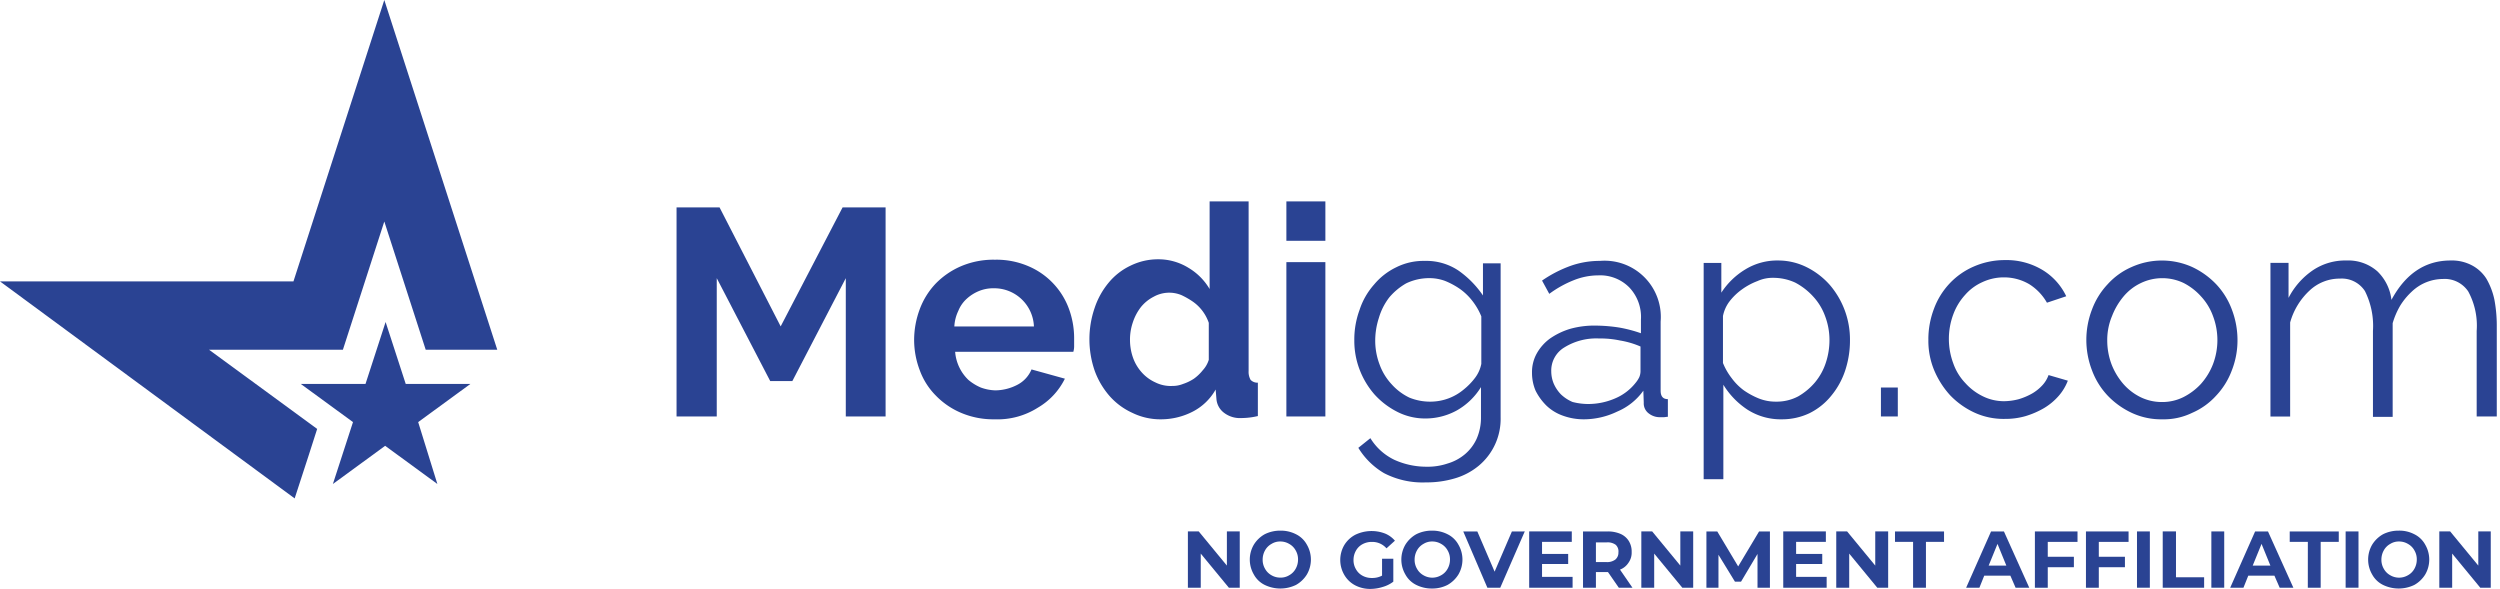 <svg id="Group_7406" data-name="Group 7406" xmlns="http://www.w3.org/2000/svg" xmlns:xlink="http://www.w3.org/1999/xlink" width="212.253" height="50" viewBox="0 0 212.253 50">
  <defs>
    <clipPath id="clip-path">
      <rect id="Rectangle_5110" data-name="Rectangle 5110" width="212.253" height="50" fill="none"/>
    </clipPath>
  </defs>
  <path id="Path_14577" data-name="Path 14577" d="M71.809,35.358V23.617L67.27,32.355H65.393l-4.54-8.738V35.358H57.44V17.611h3.652l5.188,10.1,5.256-10.1h3.652V35.358Z" fill="#2a4393"/>
  <g id="Group_7405" data-name="Group 7405">
    <g id="Group_7404" data-name="Group 7404" clip-path="url(#clip-path)">
      <path id="Path_14578" data-name="Path 14578" d="M84.437,35.6a6.993,6.993,0,0,1-2.832-.546,6.5,6.5,0,0,1-2.151-1.468,5.927,5.927,0,0,1-1.365-2.15,7.248,7.248,0,0,1-.478-2.56,7.488,7.488,0,0,1,.478-2.628,6.375,6.375,0,0,1,1.365-2.184,6.689,6.689,0,0,1,2.151-1.467,7.028,7.028,0,0,1,2.866-.547,6.87,6.87,0,0,1,2.833.547,6.264,6.264,0,0,1,3.447,3.617,7.223,7.223,0,0,1,.444,2.56v.614a1.586,1.586,0,0,1-.068.478H81.093a3.7,3.7,0,0,0,1.126,2.389,4.2,4.2,0,0,0,1.058.649,3.933,3.933,0,0,0,1.229.239,4.148,4.148,0,0,0,1.877-.478,2.575,2.575,0,0,0,1.194-1.3l2.833.785a5.829,5.829,0,0,1-2.287,2.457A6.4,6.4,0,0,1,84.437,35.6Zm3.345-7.884a3.376,3.376,0,0,0-3.413-3.242,3.192,3.192,0,0,0-1.263.239,3.483,3.483,0,0,0-1.024.648,2.763,2.763,0,0,0-.716,1.024,3.478,3.478,0,0,0-.342,1.331Z" fill="#2a4393"/>
      <path id="Path_14579" data-name="Path 14579" d="M98.6,35.6a5.412,5.412,0,0,1-2.458-.546A5.763,5.763,0,0,1,94.2,33.618a6.76,6.76,0,0,1-1.263-2.151,8.2,8.2,0,0,1,0-5.324,6.6,6.6,0,0,1,1.195-2.15,5.4,5.4,0,0,1,1.843-1.434,5.291,5.291,0,0,1,2.32-.545,4.862,4.862,0,0,1,2.594.716,5.105,5.105,0,0,1,1.809,1.809V17.1h3.311V31.5a1.36,1.36,0,0,0,.17.752.8.8,0,0,0,.615.238v2.833a6.144,6.144,0,0,1-1.4.17,2.215,2.215,0,0,1-1.467-.443,1.619,1.619,0,0,1-.649-1.161l-.068-.819a4.679,4.679,0,0,1-1.945,1.877A5.881,5.881,0,0,1,98.6,35.6Zm.887-2.833a2.374,2.374,0,0,0,.956-.17,3.891,3.891,0,0,0,.921-.444,3.779,3.779,0,0,0,.751-.716,2.33,2.33,0,0,0,.512-.888v-3.14a3.688,3.688,0,0,0-.546-1.024,3.6,3.6,0,0,0-.819-.785,6.741,6.741,0,0,0-.956-.545,2.717,2.717,0,0,0-2.355.136,3.362,3.362,0,0,0-1.092.888,4.292,4.292,0,0,0-.683,1.3,4.473,4.473,0,0,0-.238,1.5,4.539,4.539,0,0,0,.273,1.537,3.733,3.733,0,0,0,.75,1.229,3.455,3.455,0,0,0,1.127.819,2.92,2.92,0,0,0,1.4.306" fill="#2a4393"/>
      <path id="Path_14580" data-name="Path 14580" d="M109.215,17.1h3.311v3.345h-3.311Zm0,5.154h3.311V35.359h-3.311Z" fill="#2a4393"/>
      <path id="Path_14581" data-name="Path 14581" d="M121.024,35.529a5.179,5.179,0,0,1-2.423-.58,6.642,6.642,0,0,1-1.911-1.467,6.978,6.978,0,0,1-1.263-2.116,6.806,6.806,0,0,1-.444-2.458,7.281,7.281,0,0,1,.444-2.594,6.091,6.091,0,0,1,1.229-2.15,5.606,5.606,0,0,1,1.877-1.467,5.158,5.158,0,0,1,2.423-.546,4.9,4.9,0,0,1,2.867.819,8.192,8.192,0,0,1,2.082,2.116V22.355h1.5V35.427a5.174,5.174,0,0,1-1.877,4.13,5.671,5.671,0,0,1-2.013,1.058,8.382,8.382,0,0,1-2.458.341,7.1,7.1,0,0,1-3.549-.785,6.272,6.272,0,0,1-2.184-2.15l1.023-.819a4.855,4.855,0,0,0,2.048,1.843,6.6,6.6,0,0,0,2.7.58,5.277,5.277,0,0,0,1.809-.273,4.046,4.046,0,0,0,1.468-.785,3.759,3.759,0,0,0,.99-1.3,4.435,4.435,0,0,0,.375-1.843v-2.56a5.692,5.692,0,0,1-2.048,1.98A5.51,5.51,0,0,1,121.024,35.529ZM121.5,34.1a4.4,4.4,0,0,0,2.764-1.024,5.564,5.564,0,0,0,.99-1.024,2.886,2.886,0,0,0,.512-1.16V26.86a5.5,5.5,0,0,0-.751-1.3,4.96,4.96,0,0,0-1.058-1.024,6.5,6.5,0,0,0-1.262-.683,3.836,3.836,0,0,0-1.366-.239,4.528,4.528,0,0,0-1.945.444,5.373,5.373,0,0,0-1.434,1.194A5.271,5.271,0,0,0,117.065,27a6.259,6.259,0,0,0-.307,1.945,5.7,5.7,0,0,0,.375,2.014,4.906,4.906,0,0,0,1.024,1.672,4.832,4.832,0,0,0,1.5,1.127A4.663,4.663,0,0,0,121.5,34.1Z" fill="#2a4393"/>
      <path id="Path_14582" data-name="Path 14582" d="M134.505,35.6a5.152,5.152,0,0,1-1.808-.307,3.876,3.876,0,0,1-1.4-.853,4.823,4.823,0,0,1-.921-1.263,3.855,3.855,0,0,1-.307-1.536A3.241,3.241,0,0,1,130.478,30a3.965,3.965,0,0,1,1.126-1.263,6.106,6.106,0,0,1,1.707-.819,7.591,7.591,0,0,1,2.218-.273,13.35,13.35,0,0,1,1.98.17,11.608,11.608,0,0,1,1.809.478v-1.16a3.635,3.635,0,0,0-.99-2.731,3.473,3.473,0,0,0-2.628-1.023,5.65,5.65,0,0,0-2.082.409,9.134,9.134,0,0,0-2.082,1.16l-.614-1.126a10.529,10.529,0,0,1,2.457-1.263,7.426,7.426,0,0,1,2.457-.409A4.774,4.774,0,0,1,140.99,27.3v5.871q0,.717.614.716v1.5c-.136,0-.238.034-.375.034h-.307a1.5,1.5,0,0,1-.922-.307,1.058,1.058,0,0,1-.443-.921l-.035-1.024a5.186,5.186,0,0,1-2.218,1.774A6.549,6.549,0,0,1,134.505,35.6Zm.41-1.3a5.768,5.768,0,0,0,2.218-.478,4.386,4.386,0,0,0,1.741-1.331,2.233,2.233,0,0,0,.307-.478,1.344,1.344,0,0,0,.1-.478V29.419a7.36,7.36,0,0,0-1.741-.511,7.985,7.985,0,0,0-1.775-.171,5.137,5.137,0,0,0-2.935.751,2.288,2.288,0,0,0-1.126,2.047,2.726,2.726,0,0,0,.205,1.024,3.088,3.088,0,0,0,.614.922,3.3,3.3,0,0,0,.99.648A5.37,5.37,0,0,0,134.915,34.3Z" fill="#2a4393"/>
      <path id="Path_14583" data-name="Path 14583" d="M151.263,35.6a5.239,5.239,0,0,1-2.9-.819,6.74,6.74,0,0,1-2.048-2.116v8.02h-1.672V22.321h1.5v2.526a6.312,6.312,0,0,1,2.048-1.98,5.178,5.178,0,0,1,2.765-.751,5.423,5.423,0,0,1,2.457.581,6.457,6.457,0,0,1,1.945,1.5,7.125,7.125,0,0,1,1.707,4.676,8.1,8.1,0,0,1-.41,2.594,6.591,6.591,0,0,1-1.194,2.15,5.5,5.5,0,0,1-1.843,1.468A5.413,5.413,0,0,1,151.263,35.6Zm-.478-1.5a3.906,3.906,0,0,0,1.877-.444,5.354,5.354,0,0,0,1.434-1.194,5.012,5.012,0,0,0,.921-1.673,6.1,6.1,0,0,0,.307-1.945,5.7,5.7,0,0,0-.375-2.014,4.909,4.909,0,0,0-1.024-1.672,5.536,5.536,0,0,0-1.5-1.16,4.425,4.425,0,0,0-1.877-.41,3.1,3.1,0,0,0-1.331.273,5.632,5.632,0,0,0-1.331.717,4.989,4.989,0,0,0-1.058,1.024,3.028,3.028,0,0,0-.546,1.228V30.82a5.389,5.389,0,0,0,.751,1.3,4.823,4.823,0,0,0,1.024,1.024,6.5,6.5,0,0,0,1.262.683A3.837,3.837,0,0,0,150.785,34.1Z" fill="#2a4393"/>
      <rect id="Rectangle_5106" data-name="Rectangle 5106" width="1.433" height="2.457" transform="translate(159.693 32.901)" fill="#2a4393"/>
      <path id="Path_14584" data-name="Path 14584" d="M163.72,28.806a7.289,7.289,0,0,1,.478-2.594,6.312,6.312,0,0,1,1.331-2.15,6.17,6.17,0,0,1,2.048-1.434,6.562,6.562,0,0,1,2.628-.546,5.923,5.923,0,0,1,3.174.82,5.211,5.211,0,0,1,2.047,2.251l-1.638.547a4.438,4.438,0,0,0-1.5-1.571,4.236,4.236,0,0,0-2.151-.58,4.3,4.3,0,0,0-1.843.41,4.235,4.235,0,0,0-1.467,1.093,5,5,0,0,0-.99,1.638,5.967,5.967,0,0,0,0,4.164,4.6,4.6,0,0,0,1.024,1.671,4.836,4.836,0,0,0,1.5,1.127,4.035,4.035,0,0,0,1.809.41,5.043,5.043,0,0,0,1.228-.172,5.525,5.525,0,0,0,1.126-.477,3.732,3.732,0,0,0,.888-.716,2.492,2.492,0,0,0,.512-.853l1.638.476a4.267,4.267,0,0,1-.785,1.3,5.19,5.19,0,0,1-1.229,1.024,7.307,7.307,0,0,1-1.57.683,6.2,6.2,0,0,1-1.774.238,5.9,5.9,0,0,1-2.594-.546,6.806,6.806,0,0,1-2.048-1.468A7.409,7.409,0,0,1,164.2,31.4a6.5,6.5,0,0,1-.478-2.593" fill="#2a4393"/>
      <path id="Path_14585" data-name="Path 14585" d="M183.584,35.6a5.882,5.882,0,0,1-2.594-.546,6.8,6.8,0,0,1-2.048-1.467,6.341,6.341,0,0,1-1.331-2.15,7.185,7.185,0,0,1,0-5.154,6.332,6.332,0,0,1,1.331-2.15,5.928,5.928,0,0,1,2.048-1.468,6.272,6.272,0,0,1,5.119,0,6.805,6.805,0,0,1,2.048,1.468,6.332,6.332,0,0,1,1.331,2.15,7.293,7.293,0,0,1,.478,2.594,6.977,6.977,0,0,1-.478,2.56,6.341,6.341,0,0,1-1.331,2.15,5.916,5.916,0,0,1-2.048,1.467,5.485,5.485,0,0,1-2.525.546m-4.676-6.689a5.768,5.768,0,0,0,.375,2.048,5.7,5.7,0,0,0,.99,1.638,4.7,4.7,0,0,0,1.468,1.126,4.127,4.127,0,0,0,1.809.41,4.027,4.027,0,0,0,1.809-.41,5.239,5.239,0,0,0,1.5-1.126,5.5,5.5,0,0,0,1.024-1.672,5.766,5.766,0,0,0,0-4.1,4.909,4.909,0,0,0-1.024-1.672,5.1,5.1,0,0,0-1.467-1.127,4.205,4.205,0,0,0-3.618,0,4.34,4.34,0,0,0-1.468,1.127,5.852,5.852,0,0,0-.989,1.672,5.272,5.272,0,0,0-.41,2.082" fill="#2a4393"/>
      <path id="Path_14586" data-name="Path 14586" d="M211.945,35.358h-1.672v-7.27a6.082,6.082,0,0,0-.717-3.344,2.4,2.4,0,0,0-2.15-1.058,3.856,3.856,0,0,0-2.628,1.058,5.726,5.726,0,0,0-.99,1.194,6.63,6.63,0,0,0-.648,1.5v7.952h-1.673v-7.3a6.6,6.6,0,0,0-.682-3.378,2.341,2.341,0,0,0-2.116-1.058,3.724,3.724,0,0,0-2.594,1.023,5.823,5.823,0,0,0-1.639,2.7v7.986h-1.672V22.32H194.3v2.97a6.346,6.346,0,0,1,2.082-2.355,4.907,4.907,0,0,1,2.833-.819,3.742,3.742,0,0,1,2.628.921,4.008,4.008,0,0,1,1.194,2.423c1.195-2.218,2.867-3.344,5.017-3.344a3.637,3.637,0,0,1,1.809.409,3.254,3.254,0,0,1,1.229,1.127,6,6,0,0,1,.682,1.774,11.949,11.949,0,0,1,.205,2.321v7.611Z" fill="#2a4393"/>
      <path id="Path_14587" data-name="Path 14587" d="M0,23.891H24.915L32.628,0l9.59,29.693H36.143c-.512-1.57-3.515-10.888-3.515-10.888s-3,9.318-3.515,10.888H17.747s7.884,5.768,9.181,6.723c-.239.751-1.092,3.413-1.911,5.9L0,23.891m37.133,17.2L32.7,37.85l-4.437,3.242,1.707-5.256-4.437-3.242h5.5l1.706-5.256,1.707,5.256h5.495l-4.437,3.242Z" fill="#2a4393"/>
      <path id="Path_14588" data-name="Path 14588" d="M105.256,45.119V49.9h-.922L101.945,47v2.9h-1.092V45.119h.922l2.389,2.9v-2.9Z" fill="#2a4393"/>
      <path id="Path_14589" data-name="Path 14589" d="M107.372,49.659a2.108,2.108,0,0,1-.921-.887,2.5,2.5,0,0,1,0-2.526,2.546,2.546,0,0,1,.921-.887,2.932,2.932,0,0,1,1.331-.307,2.829,2.829,0,0,1,1.331.307,2.111,2.111,0,0,1,.922.887,2.509,2.509,0,0,1,0,2.526,2.549,2.549,0,0,1-.922.887,3.039,3.039,0,0,1-2.662,0m2.082-.819a1.4,1.4,0,0,0,.546-.546,1.581,1.581,0,0,0,.205-.785,1.492,1.492,0,0,0-.205-.785,1.392,1.392,0,0,0-.546-.546,1.458,1.458,0,0,0-.751-.205,1.373,1.373,0,0,0-.751.205,1.4,1.4,0,0,0-.546.546,1.592,1.592,0,0,0-.205.785,1.5,1.5,0,0,0,.205.785,1.4,1.4,0,0,0,.546.546,1.458,1.458,0,0,0,.751.2,1.373,1.373,0,0,0,.751-.2" fill="#2a4393"/>
      <path id="Path_14590" data-name="Path 14590" d="M117.27,47.44h1.024v1.945a2.7,2.7,0,0,1-.887.444,3.6,3.6,0,0,1-1.024.171,2.746,2.746,0,0,1-1.331-.307,2.3,2.3,0,0,1-.922-.888,2.508,2.508,0,0,1,0-2.525,2.394,2.394,0,0,1,.956-.888,3.191,3.191,0,0,1,2.491-.1,2.188,2.188,0,0,1,.853.614l-.716.649a1.586,1.586,0,0,0-1.229-.546,1.627,1.627,0,0,0-.819.2,1.4,1.4,0,0,0-.546.546,1.581,1.581,0,0,0-.205.785,1.49,1.49,0,0,0,.205.785,1.392,1.392,0,0,0,.546.546,1.617,1.617,0,0,0,.819.2,1.747,1.747,0,0,0,.853-.2V47.44Z" fill="#2a4393"/>
      <path id="Path_14591" data-name="Path 14591" d="M120.239,49.659a2.111,2.111,0,0,1-.922-.887,2.509,2.509,0,0,1,0-2.526,2.557,2.557,0,0,1,.922-.887,2.932,2.932,0,0,1,1.331-.307,2.83,2.83,0,0,1,1.331.307,2.111,2.111,0,0,1,.922.887,2.509,2.509,0,0,1,0,2.526,2.557,2.557,0,0,1-.922.887,2.83,2.83,0,0,1-1.331.307,2.932,2.932,0,0,1-1.331-.307m2.116-.819a1.4,1.4,0,0,0,.546-.546,1.581,1.581,0,0,0,.205-.785,1.492,1.492,0,0,0-.205-.785,1.392,1.392,0,0,0-.546-.546,1.458,1.458,0,0,0-.751-.205,1.373,1.373,0,0,0-.751.205,1.4,1.4,0,0,0-.546.546,1.592,1.592,0,0,0-.205.785,1.5,1.5,0,0,0,.205.785,1.4,1.4,0,0,0,.546.546,1.478,1.478,0,0,0,1.5,0" fill="#2a4393"/>
      <path id="Path_14592" data-name="Path 14592" d="M129.454,45.119,127.372,49.9H126.28l-2.048-4.778h1.195l1.467,3.413,1.468-3.413Z" fill="#2a4393"/>
      <path id="Path_14593" data-name="Path 14593" d="M133.515,49.01V49.9h-3.686V45.119h3.618v.888h-2.526V47.03h2.219v.854h-2.219v1.092h2.594Z" fill="#2a4393"/>
      <path id="Path_14594" data-name="Path 14594" d="M137.44,49.9l-.921-1.331h-1.024V49.9H134.4V45.12h2.082a2.708,2.708,0,0,1,1.093.205,1.571,1.571,0,0,1,.716.614,1.686,1.686,0,0,1,.239.921,1.466,1.466,0,0,1-.273.922,1.5,1.5,0,0,1-.717.58L138.6,49.9Zm-.273-3.652a1.159,1.159,0,0,0-.751-.2h-.921v1.673h.887a1.164,1.164,0,0,0,.751-.205.75.75,0,0,0,.273-.615A.759.759,0,0,0,137.167,46.246Z" fill="#2a4393"/>
      <path id="Path_14595" data-name="Path 14595" d="M143.754,45.119V49.9h-.922L140.443,47v2.9h-1.092V45.119h.922l2.389,2.9v-2.9Z" fill="#2a4393"/>
      <path id="Path_14596" data-name="Path 14596" d="M149.215,49.9V47.031l-1.4,2.355H147.3L145.9,47.1v2.8h-1.023V45.12h.921l1.775,2.969,1.775-2.969h.921V49.9Z" fill="#2a4393"/>
      <path id="Path_14597" data-name="Path 14597" d="M155.085,49.01V49.9H151.4V45.119h3.618v.888h-2.526V47.03h2.219v.854h-2.219v1.092h2.594Z" fill="#2a4393"/>
      <path id="Path_14598" data-name="Path 14598" d="M160.307,45.119V49.9h-.922L157,47v2.9H155.9V45.119h.922l2.389,2.9v-2.9Z" fill="#2a4393"/>
      <path id="Path_14599" data-name="Path 14599" d="M162.423,46.007h-1.536V45.12h4.164v.887h-1.536V49.9h-1.092Z" fill="#2a4393"/>
      <path id="Path_14600" data-name="Path 14600" d="M170.682,48.873h-2.218l-.41,1.024h-1.126l2.116-4.777h1.092l2.15,4.777h-1.16Zm-.341-.853-.751-1.843-.751,1.843Z" fill="#2a4393"/>
      <path id="Path_14601" data-name="Path 14601" d="M173.857,46.007V47.27h2.218v.887h-2.218V49.9h-1.092V45.12h3.618v.887h-2.526" fill="#2a4393"/>
      <path id="Path_14602" data-name="Path 14602" d="M178.191,46.007V47.27h2.218v.887h-2.218V49.9H177.1V45.12h3.618v.887Z" fill="#2a4393"/>
      <rect id="Rectangle_5107" data-name="Rectangle 5107" width="1.092" height="4.778" transform="translate(181.433 45.119)" fill="#2a4393"/>
      <path id="Path_14603" data-name="Path 14603" d="M183.652,45.119h1.092V49.01h2.389V49.9h-3.515V45.119Z" fill="#2a4393"/>
      <rect id="Rectangle_5108" data-name="Rectangle 5108" width="1.092" height="4.778" transform="translate(187.747 45.119)" fill="#2a4393"/>
      <path id="Path_14604" data-name="Path 14604" d="M193.1,48.873h-2.218l-.41,1.024h-1.125l2.115-4.777h1.092L194.71,49.9h-1.161Zm-.341-.853-.751-1.843-.751,1.843Z" fill="#2a4393"/>
      <path id="Path_14605" data-name="Path 14605" d="M195.939,46.007H194.4V45.12h4.164v.887h-1.536V49.9h-1.092Z" fill="#2a4393"/>
      <rect id="Rectangle_5109" data-name="Rectangle 5109" width="1.092" height="4.778" transform="translate(199.147 45.119)" fill="#2a4393"/>
      <path id="Path_14606" data-name="Path 14606" d="M202.321,49.659a2.111,2.111,0,0,1-.922-.887,2.509,2.509,0,0,1,0-2.526,2.557,2.557,0,0,1,.922-.887,2.932,2.932,0,0,1,1.331-.307,2.735,2.735,0,0,1,1.331.307,2.111,2.111,0,0,1,.922.887,2.509,2.509,0,0,1,0,2.526,2.549,2.549,0,0,1-.922.887,3.039,3.039,0,0,1-2.662,0m2.116-.819a1.4,1.4,0,0,0,.546-.546,1.581,1.581,0,0,0,.205-.785,1.492,1.492,0,0,0-.205-.785,1.392,1.392,0,0,0-.546-.546,1.458,1.458,0,0,0-.751-.205,1.373,1.373,0,0,0-.751.205,1.4,1.4,0,0,0-.546.546,1.592,1.592,0,0,0-.205.785,1.5,1.5,0,0,0,.205.785,1.4,1.4,0,0,0,.546.546,1.478,1.478,0,0,0,1.5,0" fill="#2a4393"/>
      <path id="Path_14607" data-name="Path 14607" d="M211.468,45.119V49.9h-.887L208.192,47v2.9H207.1V45.119h.922l2.389,2.9v-2.9Z" fill="#2a4393"/>
    </g>
  </g>
</svg>
